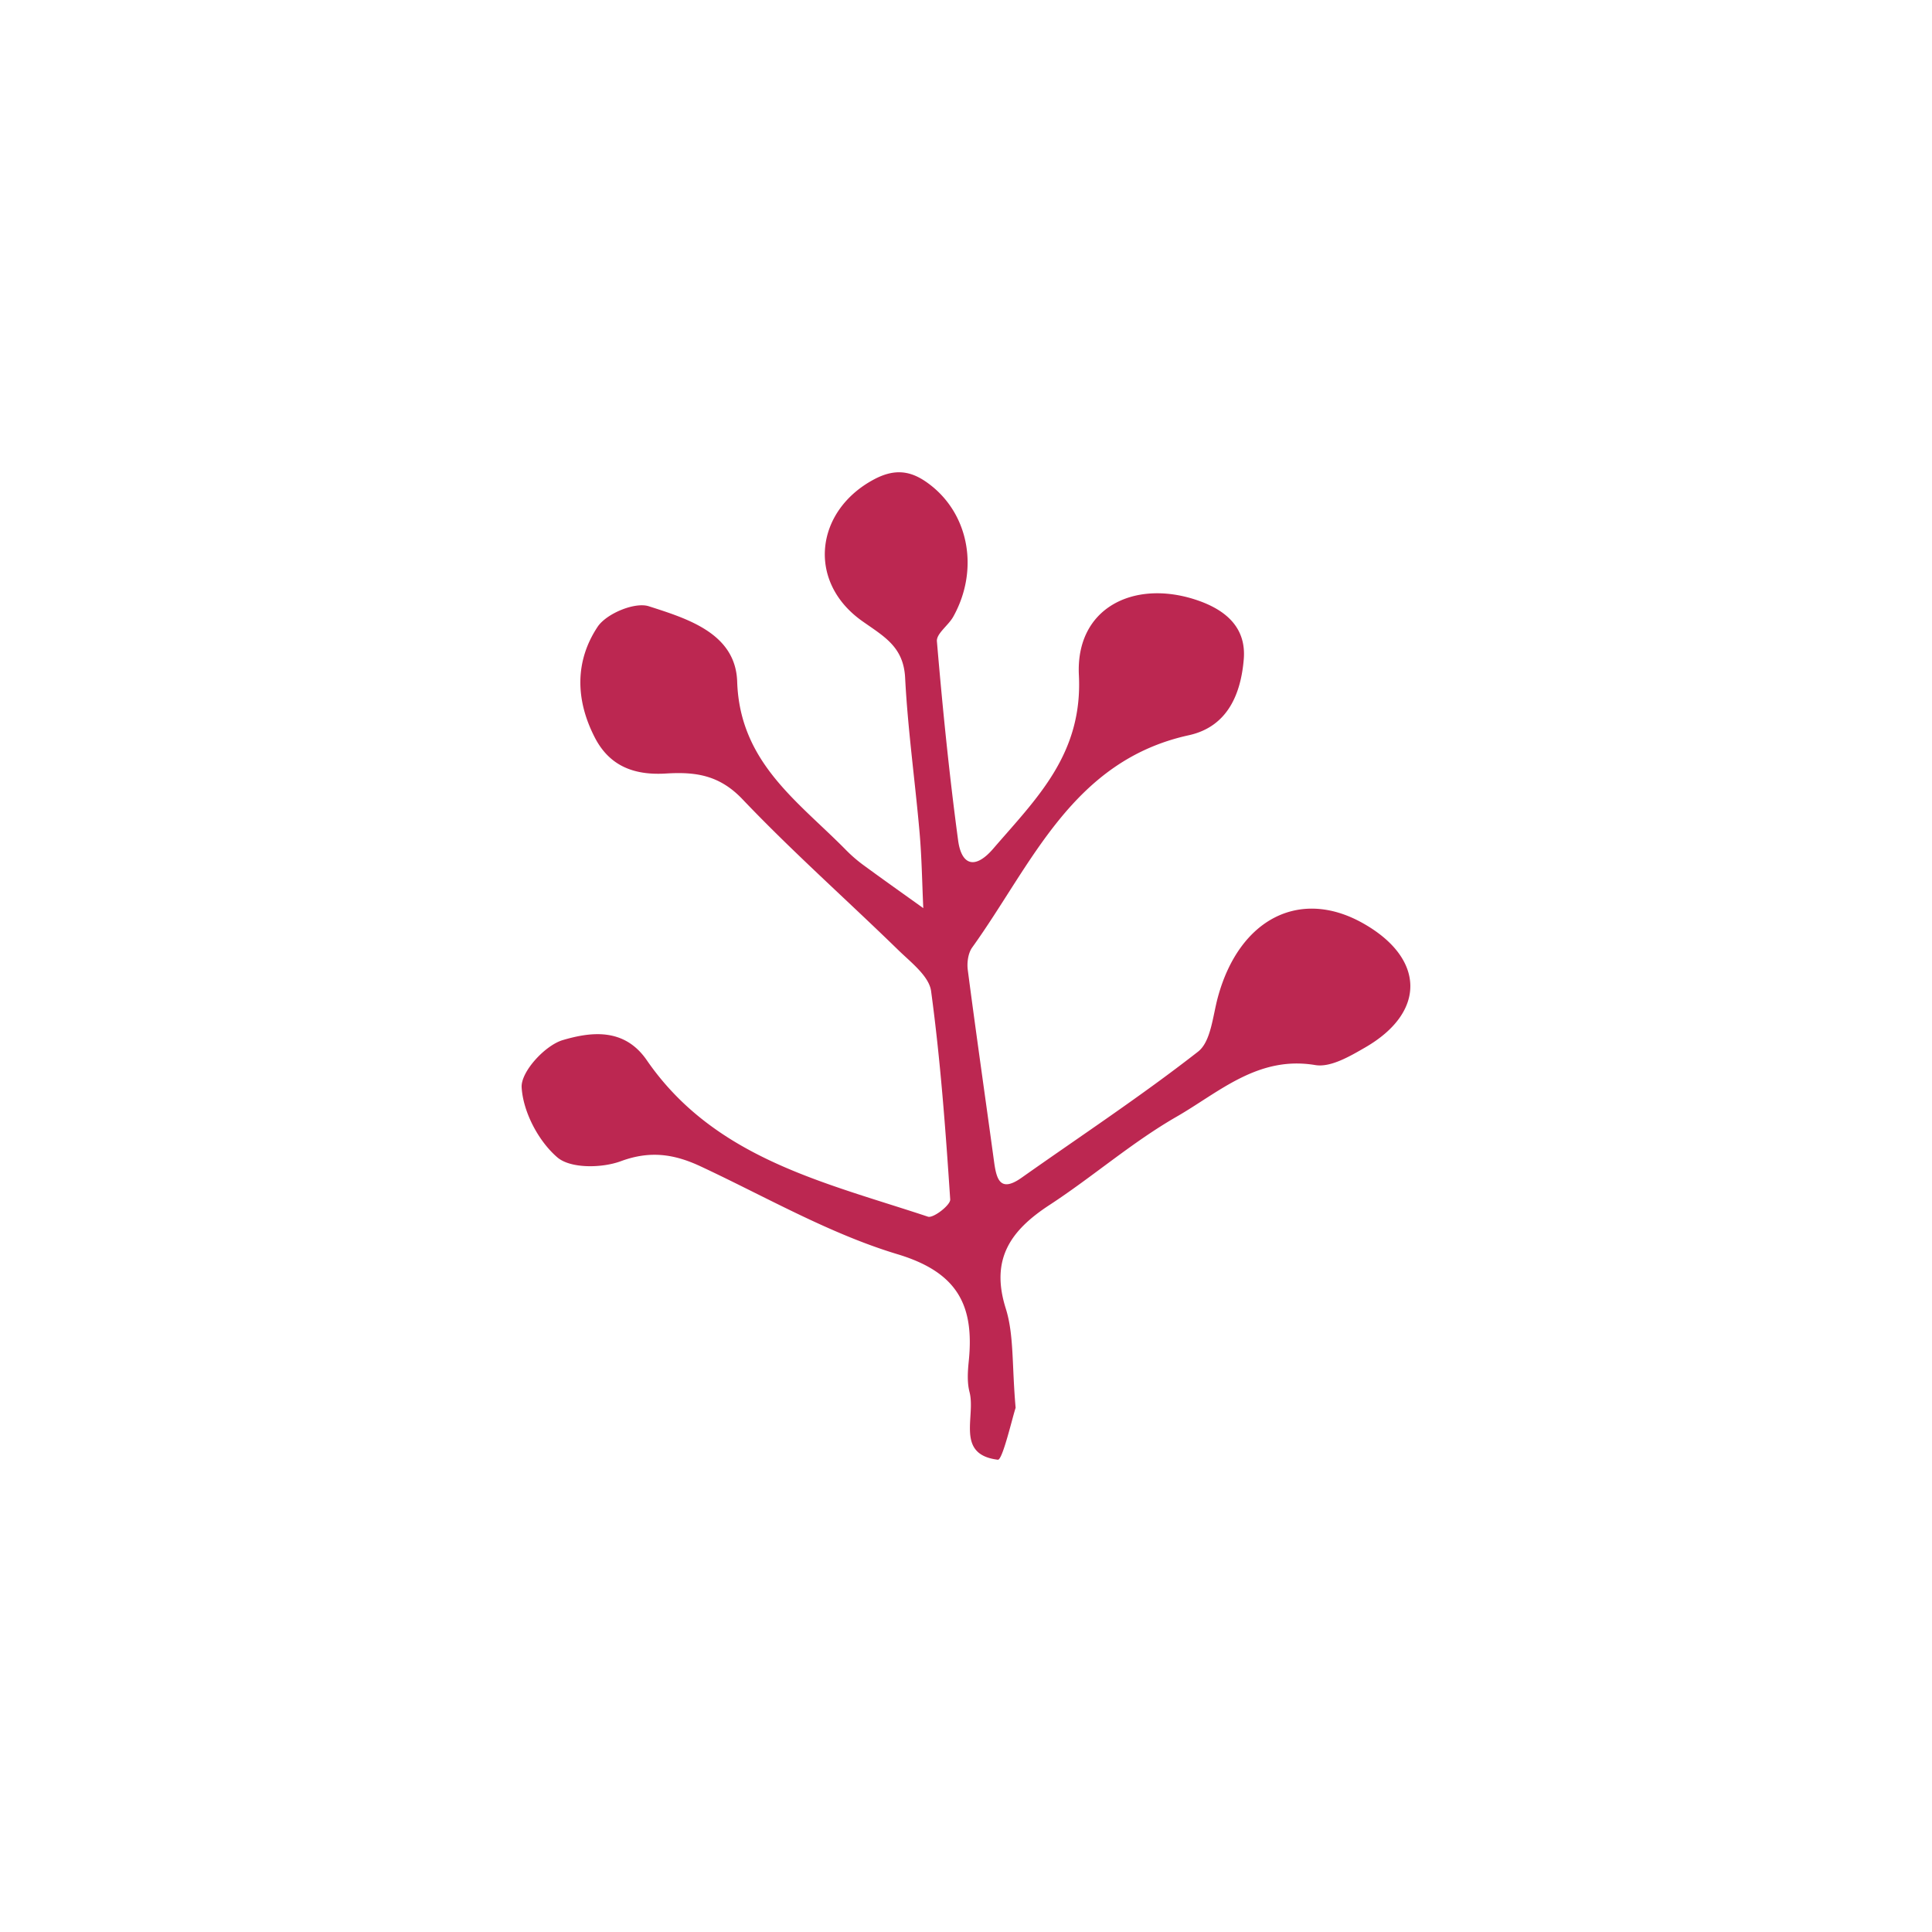 <svg data-bbox="53.998 48.89 91.999 102.222" viewBox="0 0 200 200" height="200" width="200" xmlns="http://www.w3.org/2000/svg" data-type="color">
    <g>
        <path d="M105.137 145.734c-.346 1.051-1.36 5.435-1.837 5.377-4.42-.537-2.272-4.458-2.935-7.007-.262-1.008-.186-2.143-.079-3.201.585-5.74-1.128-9.183-7.363-11.062-7.073-2.131-13.647-5.947-20.404-9.103-2.715-1.268-5.208-1.655-8.242-.533-1.96.725-5.21.78-6.578-.392-1.957-1.676-3.547-4.7-3.698-7.244-.096-1.618 2.422-4.358 4.264-4.901 2.876-.846 6.348-1.315 8.688 2.082 7.013 10.177 18.4 12.643 29.112 16.201.547.182 2.339-1.207 2.301-1.781-.478-7.206-1.01-14.42-1.979-21.571-.209-1.548-2.086-2.973-3.395-4.248-5.363-5.224-10.978-10.201-16.135-15.618-2.373-2.492-4.827-2.849-7.906-2.659-3.053.188-5.765-.596-7.377-3.727-2.03-3.942-2.05-7.932.291-11.461.904-1.362 3.849-2.593 5.301-2.126 3.973 1.278 8.986 2.793 9.147 7.802.27 8.399 6.359 12.429 11.297 17.465a14.776 14.776 0 0 0 1.828 1.569c2.033 1.49 4.091 2.945 6.14 4.413-.122-2.609-.156-5.226-.384-7.827-.467-5.341-1.22-10.663-1.495-16.011-.165-3.209-2.147-4.255-4.43-5.867-5.8-4.097-4.874-11.458 1.236-14.692 2.356-1.247 4.047-.765 5.783.574 4.076 3.142 5.052 8.891 2.392 13.656-.503.902-1.759 1.753-1.692 2.544.586 6.886 1.274 13.768 2.197 20.616.343 2.549 1.732 3.059 3.632.854 4.493-5.214 9.278-9.78 8.869-17.96-.347-6.956 5.646-9.893 12.023-7.837 3.386 1.091 5.306 3.053 5.045 6.187-.288 3.454-1.584 6.966-5.692 7.866-12.068 2.644-16.228 13.347-22.421 21.97-.422.587-.555 1.565-.458 2.314.863 6.623 1.818 13.233 2.721 19.85.249 1.825.625 3.243 2.853 1.669 6.114-4.32 12.374-8.449 18.267-13.051 1.332-1.04 1.516-3.665 2.043-5.611 2.201-8.132 8.491-11.368 15.038-7.674 6.412 3.617 6.555 9.189.232 12.845-1.585.916-3.59 2.098-5.18 1.831-5.932-.995-9.956 2.815-14.36 5.347-4.612 2.651-8.687 6.221-13.158 9.141-4.009 2.618-6.136 5.586-4.526 10.701.866 2.743.629 5.836 1.024 10.29z" fill="#BC2751" data-color="1"/>
    </g>
</svg>
